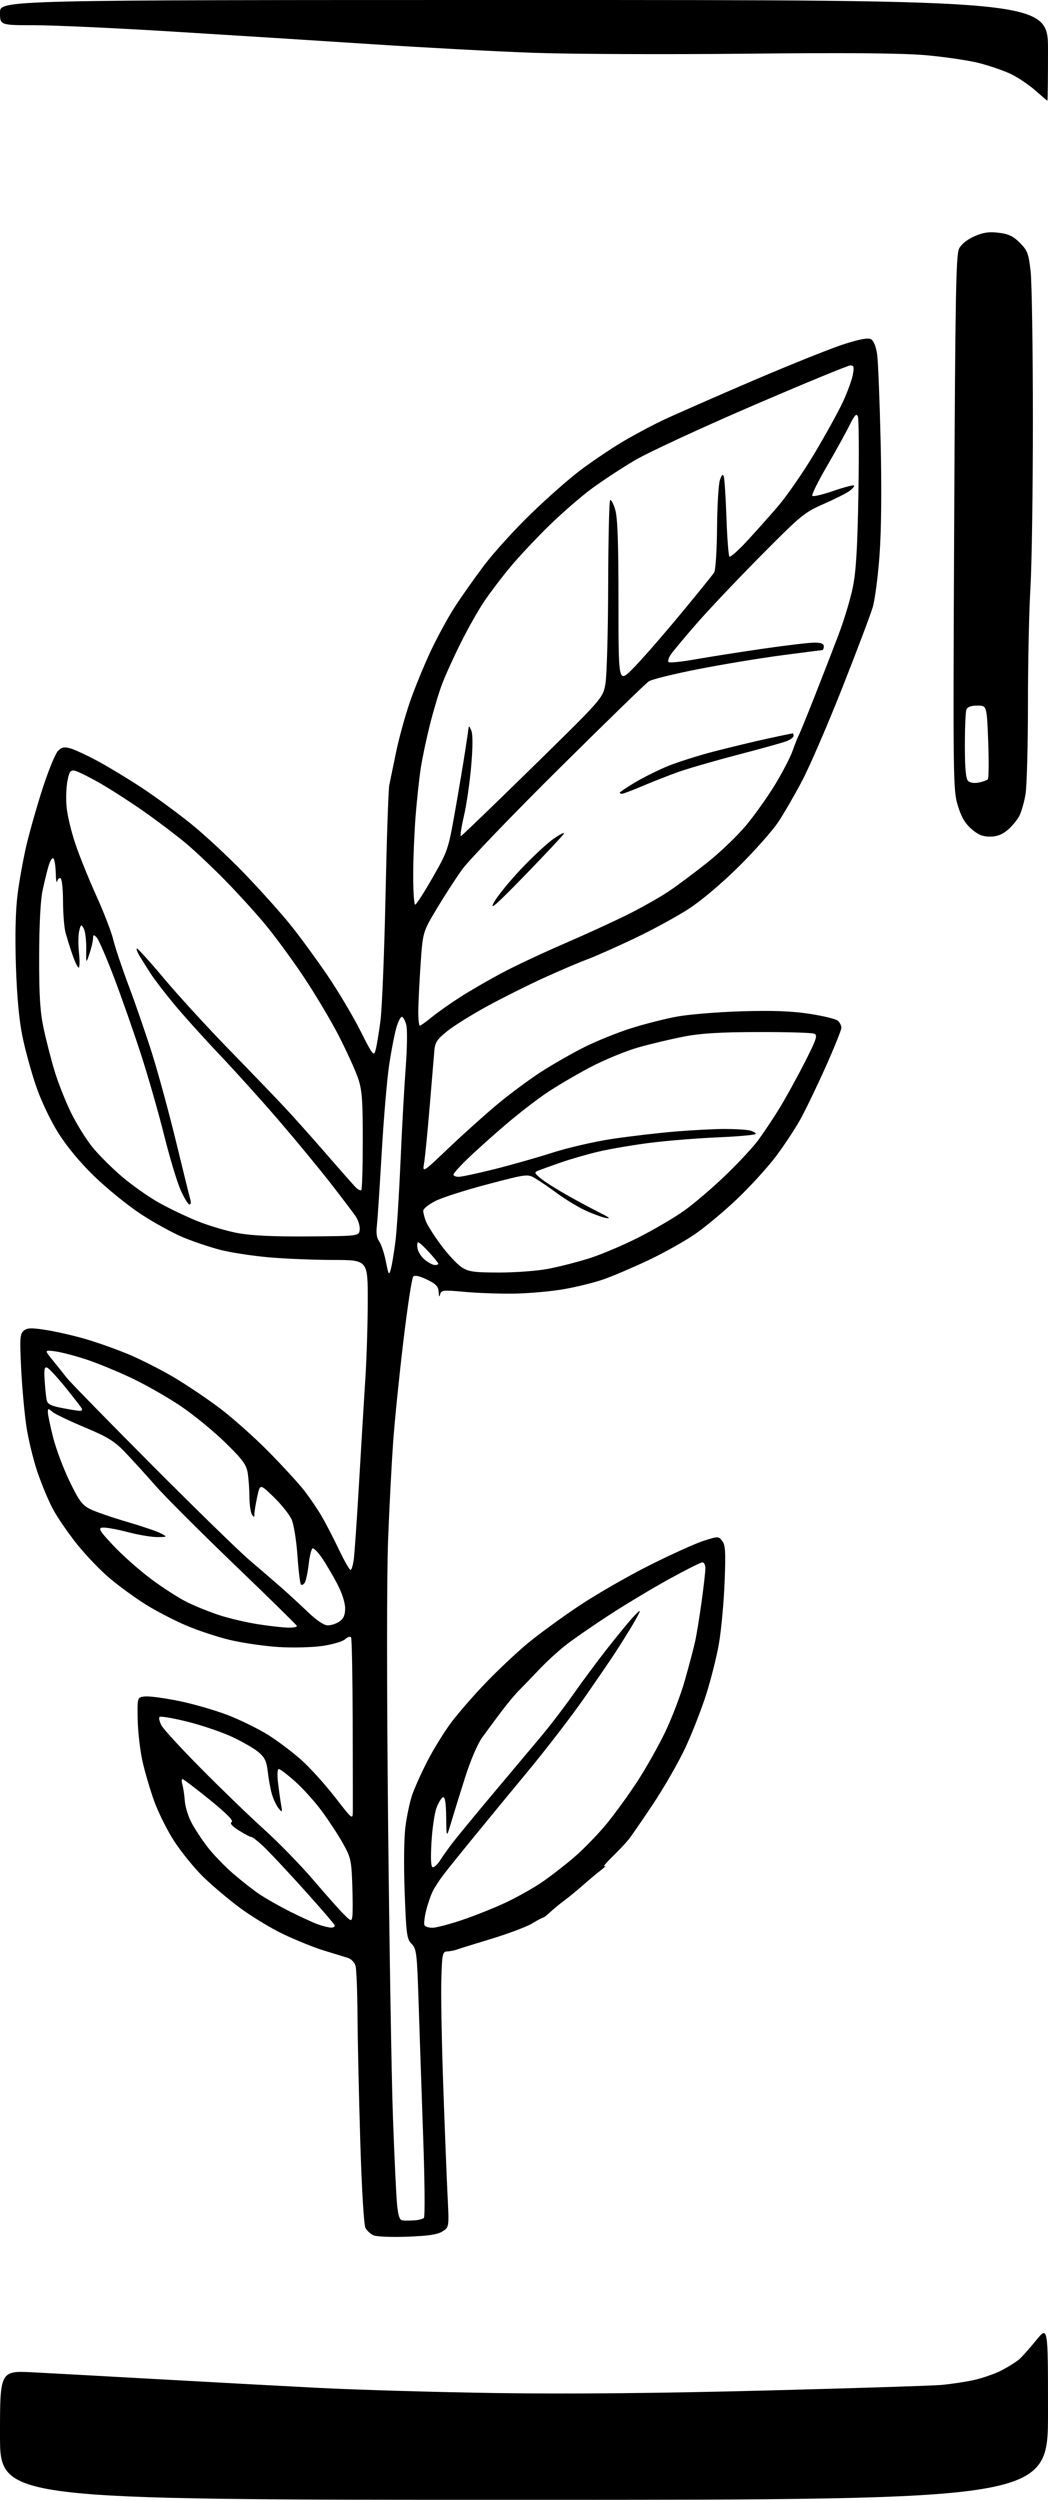 <?xml version="1.0" encoding="UTF-8" standalone="no"?>
<svg 
  version="1.1" 
  xmlns="http://www.w3.org/2000/svg" 
  xmlns:xlink="http://www.w3.org/1999/xlink" 
  xmlns:svg="http://www.w3.org/2000/svg"
  xmlns:rdf="http://www.w3.org/1999/02/22-rdf-syntax-ns#"
  xmlns:cc="http://creativecommons.org/ns#"
  xmlns:dc="http://purl.org/dc/elements/1.1/"
  viewBox="0 0 416 992"
  width="416"
  height="992"
>
<style>svg {background-color: white; }</style>"
<path stroke="none" fill="black" fill-rule="evenodd" d="M208.00,992.00C0.00,992.00 0.00,992.00 -0.00,966.37C-0.00,940.74 0.00,940.74 13.25,941.42C20.54,941.80 42.25,942.99 61.50,944.07C80.75,945.15 109.55,946.71 125.50,947.54C141.45,948.37 174.07,949.32 198.00,949.65C227.18,950.05 262.07,949.71 304.00,948.63C338.38,947.74 369.65,946.75 373.50,946.43C377.35,946.10 383.32,945.20 386.76,944.43C390.20,943.66 395.15,941.91 397.76,940.54C400.37,939.17 403.42,937.25 404.54,936.27C405.66,935.30 408.70,931.89 411.29,928.71C416.00,922.92 416.00,922.92 416.00,957.46C416.00,992.00 416.00,992.00 208.00,992.00zM161.80,887.59C155.59,887.82 149.52,887.59 148.32,887.07C147.11,886.54 145.65,885.22 145.07,884.12C144.44,882.96 143.59,868.76 143.01,849.82C142.47,832.04 141.97,809.62 141.91,800.00C141.85,790.38 141.50,781.41 141.12,780.07C140.74,778.70 139.37,777.33 137.97,776.91C136.61,776.50 132.35,775.20 128.50,774.01C124.65,772.82 117.45,769.92 112.50,767.56C107.55,765.20 99.67,760.41 95.00,756.92C90.33,753.43 83.74,747.84 80.37,744.50C76.99,741.15 71.98,734.96 69.22,730.75C66.47,726.53 62.87,719.35 61.22,714.79C59.58,710.23 57.46,703.02 56.52,698.76C55.58,694.51 54.74,687.08 54.65,682.26C54.50,673.50 54.50,673.50 57.59,673.20C59.29,673.03 65.34,673.85 71.02,675.00C76.71,676.16 85.45,678.69 90.43,680.61C95.42,682.54 102.65,686.09 106.50,688.51C110.35,690.93 116.31,695.44 119.75,698.53C123.18,701.62 129.14,708.22 133.00,713.20C139.87,722.08 140.00,722.19 140.05,718.88C140.07,717.02 140.05,700.91 140.00,683.08C139.95,665.25 139.66,650.26 139.36,649.77C139.05,649.27 137.99,649.60 137.00,650.50C136.00,651.41 131.92,652.60 127.85,653.18C123.81,653.75 116.02,653.94 110.55,653.59C105.07,653.25 96.52,652.01 91.55,650.85C86.57,649.69 78.58,647.06 73.80,645.00C69.01,642.95 61.81,639.21 57.80,636.69C53.78,634.18 47.48,629.59 43.78,626.51C40.08,623.42 34.16,617.27 30.61,612.84C27.06,608.40 22.74,602.11 21.01,598.86C19.27,595.61 16.52,589.02 14.89,584.23C13.25,579.43 11.28,571.31 10.50,566.20C9.72,561.08 8.78,550.72 8.40,543.18C7.80,531.00 7.91,529.32 9.42,528.07C10.82,526.91 12.38,526.86 18.31,527.78C22.26,528.40 29.32,530.02 34.00,531.38C38.67,532.75 46.39,535.49 51.15,537.49C55.91,539.48 63.91,543.55 68.94,546.51C73.96,549.48 82.22,555.04 87.29,558.86C92.35,562.68 101.09,570.46 106.69,576.15C112.29,581.84 118.62,588.75 120.76,591.50C122.89,594.25 125.96,598.75 127.57,601.50C129.19,604.25 132.28,610.21 134.45,614.75C136.62,619.29 138.73,623.00 139.14,623.00C139.55,623.00 140.13,621.09 140.44,618.75C140.75,616.41 141.70,602.58 142.55,588.00C143.40,573.42 144.51,554.98 145.03,547.00C145.54,539.02 145.97,525.19 145.98,516.25C146.00,500.00 146.00,500.00 132.25,499.99C124.69,499.98 113.21,499.52 106.75,498.95C100.29,498.38 91.66,497.06 87.57,496.02C83.49,494.97 76.78,492.72 72.67,491.01C68.55,489.29 60.98,485.12 55.84,481.74C50.70,478.36 42.45,471.66 37.50,466.86C31.75,461.29 26.55,455.02 23.10,449.52C19.94,444.48 16.28,436.76 14.30,430.96C12.43,425.50 10.00,416.64 8.90,411.27C7.58,404.79 6.71,395.39 6.32,383.37C5.94,371.74 6.15,361.70 6.92,355.37C7.58,349.94 9.20,340.92 10.52,335.31C11.85,329.71 14.78,319.44 17.04,312.49C19.31,305.53 22.00,299.00 23.02,297.98C24.52,296.48 25.50,296.28 28.01,297.00C29.73,297.50 34.59,299.76 38.82,302.04C43.04,304.32 50.77,308.99 56.00,312.42C61.23,315.85 70.00,322.26 75.50,326.66C81.00,331.06 90.70,340.08 97.07,346.69C103.43,353.30 111.67,362.49 115.37,367.11C119.08,371.72 125.63,380.68 129.93,387.00C134.23,393.32 140.12,403.23 143.03,409.00C147.98,418.83 148.37,419.32 149.09,416.68C149.52,415.13 150.38,409.95 151.01,405.18C151.65,400.40 152.55,378.05 153.03,355.50C153.50,332.95 154.18,313.15 154.53,311.50C154.88,309.85 156.09,304.00 157.22,298.50C158.35,293.00 160.83,284.00 162.73,278.50C164.64,273.00 168.35,263.94 170.97,258.37C173.60,252.80 177.89,244.92 180.51,240.87C183.13,236.82 188.37,229.39 192.16,224.36C195.95,219.33 204.33,210.11 210.78,203.86C217.23,197.61 226.10,189.80 230.50,186.50C234.90,183.21 242.10,178.34 246.50,175.68C250.90,173.03 258.32,169.04 263.00,166.82C267.68,164.60 283.88,157.48 299.00,151.00C314.13,144.52 330.51,137.97 335.39,136.45C341.85,134.43 344.71,133.96 345.88,134.69C346.81,135.28 347.79,137.79 348.18,140.60C348.56,143.30 349.18,158.78 349.56,175.00C350.00,193.72 349.85,210.17 349.15,220.00C348.55,228.53 347.31,237.97 346.42,241.00C345.52,244.03 340.07,258.43 334.32,273.00C328.56,287.57 321.40,304.14 318.42,309.80C315.44,315.47 311.14,322.90 308.86,326.30C306.58,329.71 299.61,337.57 293.37,343.77C286.64,350.45 278.54,357.30 273.46,360.61C268.75,363.68 258.95,369.02 251.70,372.46C244.44,375.91 235.92,379.68 232.77,380.84C229.61,382.01 221.96,385.27 215.77,388.10C209.57,390.93 199.55,395.94 193.50,399.24C187.45,402.53 180.31,406.97 177.63,409.11C173.59,412.32 172.71,413.62 172.43,416.74C172.25,418.81 171.41,428.82 170.57,439.00C169.72,449.18 168.72,459.30 168.35,461.50C167.67,465.50 167.67,465.50 178.08,455.58C183.81,450.13 192.50,442.33 197.39,438.25C202.28,434.17 210.08,428.38 214.72,425.38C219.37,422.39 227.07,417.98 231.84,415.59C236.60,413.20 244.88,409.84 250.24,408.13C255.60,406.42 263.92,404.29 268.74,403.41C273.56,402.53 285.15,401.59 294.50,401.31C306.77,400.95 314.22,401.23 321.27,402.30C326.65,403.12 331.71,404.35 332.52,405.02C333.34,405.69 333.99,406.98 333.98,407.87C333.97,408.77 331.08,415.92 327.56,423.77C324.04,431.61 319.54,440.91 317.57,444.43C315.61,447.95 311.37,454.36 308.17,458.67C304.96,462.97 297.98,470.65 292.65,475.73C287.32,480.81 279.58,487.25 275.45,490.03C271.32,492.82 263.12,497.38 257.22,500.17C251.32,502.95 243.48,506.30 239.79,507.61C236.09,508.92 228.89,510.71 223.79,511.59C218.68,512.48 209.78,513.27 204.00,513.35C198.22,513.43 189.38,513.12 184.34,512.65C175.88,511.87 175.15,511.94 174.71,513.65C174.39,514.90 174.19,514.61 174.12,512.74C174.02,510.50 173.14,509.56 169.50,507.79C166.59,506.37 164.66,505.94 164.03,506.57C163.49,507.11 161.72,518.78 160.08,532.52C158.44,546.26 156.62,564.25 156.04,572.50C155.45,580.75 154.56,597.99 154.06,610.81C153.51,624.78 153.51,669.66 154.05,722.81C154.55,771.59 155.41,824.33 155.97,840.00C156.53,855.67 157.27,871.31 157.61,874.75C158.09,879.52 158.62,881.03 159.87,881.14C160.76,881.22 162.84,881.21 164.48,881.11C166.11,881.02 167.82,880.58 168.27,880.13C168.72,879.68 168.59,865.41 167.99,848.41C167.39,831.41 166.58,807.60 166.19,795.49C165.54,775.02 165.34,773.34 163.40,771.40C161.49,769.49 161.25,767.74 160.63,750.91C160.23,740.25 160.36,729.31 160.93,724.92C161.47,720.75 162.65,715.13 163.56,712.42C164.47,709.71 167.22,703.58 169.68,698.80C172.14,694.01 176.47,687.04 179.29,683.30C182.12,679.56 188.27,672.51 192.97,667.63C197.66,662.76 204.99,655.86 209.25,652.30C213.51,648.74 222.71,642.02 229.69,637.35C236.67,632.69 249.44,625.34 258.07,621.03C266.69,616.71 276.32,612.37 279.48,611.38C285.10,609.60 285.24,609.61 286.71,611.53C287.95,613.16 288.11,616.00 287.62,628.00C287.30,635.98 286.30,646.77 285.42,652.00C284.53,657.23 282.22,666.45 280.29,672.50C278.35,678.55 274.61,688.11 271.96,693.74C269.31,699.38 263.63,709.28 259.33,715.74C255.03,722.21 250.61,728.62 249.51,730.00C248.40,731.38 245.47,734.47 243.00,736.88C240.53,739.29 239.18,740.94 240.00,740.56C240.82,740.17 240.15,740.89 238.50,742.17C236.85,743.44 233.70,746.08 231.50,748.03C229.30,749.98 225.93,752.75 224.00,754.18C222.07,755.62 219.51,757.74 218.29,758.90C217.08,760.05 215.83,761.00 215.52,761.00C215.21,761.00 213.28,762.03 211.23,763.29C209.18,764.55 201.88,767.30 195.00,769.40C188.12,771.49 181.82,773.45 181.00,773.75C180.18,774.04 178.60,774.34 177.50,774.39C175.65,774.49 175.48,775.32 175.18,785.50C175.00,791.55 175.34,810.45 175.94,827.50C176.53,844.55 177.31,864.18 177.65,871.13C178.29,883.77 178.29,883.77 175.70,885.46C173.78,886.72 170.19,887.27 161.80,887.59zM131.33,764.93C132.34,764.97 133.02,764.56 132.83,764.01C132.65,763.47 127.33,757.28 121.01,750.26C114.69,743.24 107.54,735.59 105.12,733.25C102.70,730.91 100.33,729.00 99.84,729.00C99.36,729.00 97.10,727.83 94.84,726.40C92.03,724.62 91.11,723.55 91.96,723.03C92.79,722.51 89.89,719.58 83.16,714.13C77.64,709.66 72.82,706.00 72.44,706.00C72.07,706.00 72.06,707.01 72.41,708.25C72.77,709.49 73.19,712.34 73.35,714.59C73.51,716.85 74.66,720.67 75.91,723.09C77.17,725.52 80.03,729.89 82.27,732.82C84.51,735.74 89.08,740.51 92.42,743.40C95.77,746.30 100.53,750.04 103.00,751.70C105.47,753.37 110.88,756.43 115.00,758.51C119.12,760.58 124.08,762.86 126.00,763.57C127.92,764.28 130.32,764.89 131.33,764.93zM171.66,765.00C173.06,765.00 178.31,763.63 183.32,761.95C188.33,760.27 196.10,757.17 200.59,755.07C205.07,752.97 211.53,749.35 214.95,747.03C218.37,744.71 224.24,740.17 228.00,736.93C231.75,733.70 237.53,727.74 240.84,723.69C244.16,719.64 249.62,712.09 253.00,706.91C256.37,701.74 261.31,692.99 263.97,687.48C266.63,681.97 270.16,672.74 271.80,666.98C273.45,661.22 275.29,654.25 275.90,651.50C276.51,648.75 277.68,641.58 278.50,635.58C279.33,629.57 280.00,623.61 280.00,622.33C280.00,621.05 279.46,620.00 278.80,620.00C278.15,620.00 272.18,622.99 265.55,626.65C258.92,630.31 248.34,636.66 242.03,640.76C235.72,644.86 228.04,650.16 224.96,652.53C221.89,654.90 216.92,659.43 213.93,662.60C210.95,665.76 207.33,669.51 205.90,670.93C204.47,672.34 201.32,676.13 198.90,679.35C196.48,682.57 193.10,687.14 191.39,689.51C189.59,692.00 186.76,698.58 184.68,705.16C182.69,711.40 180.20,719.42 179.14,723.00C177.21,729.50 177.21,729.50 177.11,721.17C177.03,715.29 176.66,712.95 175.83,713.22C175.19,713.44 174.02,715.39 173.23,717.56C172.44,719.73 171.56,725.89 171.26,731.25C170.89,738.05 171.07,741.00 171.84,741.00C172.45,741.00 173.74,739.76 174.70,738.25C175.66,736.74 177.80,733.71 179.47,731.52C181.14,729.33 188.12,720.83 195.00,712.62C201.88,704.42 210.57,694.06 214.33,689.60C218.08,685.15 223.99,677.45 227.46,672.50C230.92,667.55 236.93,659.45 240.81,654.50C244.70,649.55 249.25,643.98 250.94,642.11C252.62,640.25 254.00,639.00 254.00,639.32C254.00,639.65 252.72,642.07 251.16,644.71C249.59,647.34 246.56,652.21 244.41,655.52C242.26,658.83 236.45,667.32 231.50,674.39C226.55,681.46 216.86,694.05 209.98,702.37C203.09,710.69 193.41,722.45 188.47,728.50C183.52,734.55 178.08,741.30 176.38,743.50C174.67,745.70 172.60,748.85 171.78,750.50C170.96,752.15 169.76,755.66 169.12,758.30C168.47,760.94 168.21,763.53 168.53,764.05C168.85,764.57 170.26,765.00 171.66,765.00zM139.85,760.59C140.05,759.44 140.04,753.78 139.84,748.00C139.51,738.27 139.23,737.06 136.12,731.50C134.27,728.20 130.51,722.46 127.77,718.74C125.03,715.02 120.27,709.73 117.20,706.99C114.12,704.24 111.18,702.00 110.66,702.00C110.12,702.00 109.99,704.22 110.35,707.30C110.69,710.22 111.23,714.16 111.56,716.05C112.11,719.32 112.06,719.40 110.56,717.55C109.69,716.47 108.52,714.00 107.95,712.05C107.38,710.10 106.64,706.12 106.31,703.22C105.83,698.93 105.13,697.44 102.61,695.30C100.90,693.85 96.14,691.11 92.03,689.20C87.92,687.29 79.93,684.59 74.29,683.19C68.64,681.80 63.71,680.96 63.34,681.33C62.97,681.70 63.30,683.21 64.08,684.69C64.86,686.17 72.03,693.96 80.00,702.00C87.97,710.05 99.19,720.87 104.92,726.05C110.65,731.23 119.38,740.20 124.33,745.98C129.27,751.77 134.71,757.89 136.41,759.59C139.32,762.49 139.52,762.55 139.85,760.59zM114.33,645.90C116.44,645.96 118.02,645.64 117.83,645.19C117.65,644.75 106.47,633.79 93.00,620.85C79.53,607.90 65.38,593.75 61.57,589.40C57.76,585.06 52.38,579.14 49.61,576.25C45.41,571.88 42.74,570.24 33.54,566.38C27.47,563.84 21.71,561.07 20.75,560.22C19.17,558.84 19.00,558.86 19.00,560.43C19.00,561.38 19.93,565.84 21.06,570.33C22.19,574.83 25.12,582.66 27.57,587.74C31.32,595.51 32.63,597.27 35.77,598.85C37.82,599.88 44.40,602.15 50.40,603.91C56.39,605.66 62.47,607.73 63.90,608.51C66.50,609.92 66.50,609.92 62.44,609.96C60.20,609.98 54.85,609.08 50.55,607.95C46.24,606.82 41.79,606.03 40.65,606.20C38.88,606.46 39.50,607.48 44.97,613.31C48.48,617.06 55.18,623.01 59.87,626.52C64.55,630.04 71.11,634.25 74.44,635.88C77.77,637.51 83.62,639.85 87.44,641.07C91.26,642.30 98.01,643.86 102.44,644.55C106.87,645.24 112.22,645.85 114.33,645.90zM130.15,645.00C131.47,645.00 133.56,644.30 134.78,643.44C136.39,642.31 137.00,640.88 137.00,638.19C137.00,635.99 135.72,632.07 133.85,628.50C132.12,625.20 129.40,620.58 127.79,618.23C126.19,615.88 124.50,614.19 124.04,614.48C123.57,614.76 122.89,617.61 122.52,620.81C122.15,624.01 121.46,627.26 120.98,628.04C120.50,628.81 119.82,629.15 119.47,628.80C119.11,628.44 118.48,623.28 118.07,617.33C117.66,611.37 116.62,604.92 115.77,603.00C114.92,601.08 111.75,597.09 108.72,594.14C103.21,588.78 103.21,588.78 102.11,593.94C101.50,596.78 100.99,599.86 100.98,600.80C100.97,602.26 100.83,602.29 100.00,601.00C99.47,600.17 99.02,597.02 99.00,594.00C98.99,590.98 98.68,586.70 98.32,584.50C97.78,581.18 96.26,579.13 89.31,572.36C84.72,567.88 76.85,561.44 71.82,558.04C66.79,554.64 58.14,549.69 52.59,547.04C47.04,544.38 38.90,541.02 34.50,539.56C30.10,538.10 24.49,536.62 22.03,536.28C17.57,535.67 17.57,535.67 21.03,539.92C22.94,542.26 25.42,545.37 26.55,546.84C27.68,548.30 42.75,563.72 60.05,581.10C77.35,598.48 94.88,615.57 99.00,619.08C103.12,622.60 108.75,627.44 111.50,629.85C114.25,632.27 119.03,636.66 122.12,639.62C125.74,643.08 128.61,645.00 130.15,645.00zM31.31,559.85C32.52,559.95 32.86,559.58 32.35,558.75C31.93,558.06 28.99,554.29 25.82,550.36C22.64,546.44 19.44,543.00 18.70,542.71C17.64,542.31 17.43,543.42 17.73,547.85C17.93,550.96 18.29,554.43 18.52,555.56C18.85,557.16 20.14,557.86 24.22,558.66C27.12,559.23 30.31,559.76 31.31,559.85zM155.17,503.50C155.62,501.85 156.43,496.90 156.98,492.50C157.52,488.10 158.42,473.93 158.98,461.00C159.54,448.07 160.47,431.20 161.05,423.50C161.65,415.34 161.73,408.25 161.22,406.50C160.75,404.85 159.96,403.50 159.47,403.50C158.99,403.50 158.01,405.48 157.31,407.90C156.61,410.32 155.35,416.84 154.50,422.40C153.65,427.95 152.31,443.75 151.51,457.50C150.72,471.25 149.85,484.35 149.58,486.61C149.25,489.31 149.57,491.37 150.50,492.61C151.29,493.65 152.48,497.20 153.15,500.50C154.28,506.13 154.41,506.31 155.17,503.50zM198.16,504.98C204.58,504.99 213.35,504.33 217.66,503.50C221.97,502.68 229.32,500.80 234.00,499.31C238.68,497.83 247.45,494.10 253.50,491.04C259.55,487.97 267.65,483.23 271.50,480.49C275.35,477.76 282.72,471.47 287.88,466.51C293.04,461.56 298.92,455.25 300.93,452.50C302.95,449.75 306.56,444.36 308.95,440.53C311.35,436.69 315.91,428.46 319.10,422.23C324.14,412.36 324.67,410.80 323.19,410.20C322.26,409.81 312.27,409.52 301.00,409.55C285.78,409.58 278.18,410.05 271.50,411.34C266.55,412.30 258.45,414.22 253.50,415.61C248.55,417.00 239.88,420.57 234.24,423.54C228.60,426.52 220.72,431.16 216.74,433.86C212.76,436.56 205.45,442.23 200.50,446.47C195.55,450.71 188.91,456.66 185.75,459.70C182.59,462.74 180.00,465.62 180.00,466.11C180.00,466.60 180.93,467.00 182.06,467.00C183.19,467.00 189.60,465.63 196.31,463.95C203.01,462.27 213.44,459.30 219.48,457.36C225.52,455.43 236.10,452.99 242.98,451.96C249.87,450.93 261.12,449.61 268.00,449.03C274.88,448.46 283.88,447.99 288.00,448.01C292.12,448.02 296.51,448.30 297.75,448.63C298.99,448.96 300.00,449.56 300.00,449.96C300.00,450.36 293.36,450.97 285.25,451.32C277.14,451.66 264.97,452.64 258.21,453.49C251.46,454.34 242.23,455.91 237.71,456.97C233.20,458.03 226.35,460.00 222.50,461.35C218.65,462.69 214.67,464.13 213.66,464.54C211.99,465.21 212.08,465.50 214.66,467.64C216.22,468.93 220.88,471.89 225.00,474.22C229.12,476.55 234.97,479.68 238.00,481.19C241.88,483.12 242.62,483.75 240.50,483.33C238.85,483.00 235.15,481.64 232.28,480.31C229.41,478.98 224.46,475.97 221.28,473.64C218.10,471.30 214.12,468.58 212.44,467.59C209.42,465.82 209.22,465.84 193.54,469.96C184.83,472.25 175.52,475.22 172.85,476.58C170.18,477.93 168.00,479.67 168.00,480.45C168.00,481.23 168.47,483.11 169.05,484.63C169.63,486.15 172.34,490.42 175.09,494.12C177.84,497.83 181.53,501.78 183.29,502.91C186.05,504.68 188.12,504.97 198.16,504.98zM172.63,502.00C173.39,502.00 174.00,501.78 174.00,501.50C174.00,501.23 172.37,499.20 170.38,497.00C168.39,494.80 166.43,493.00 166.02,493.00C165.61,493.00 165.49,494.14 165.76,495.52C166.02,496.91 167.37,498.93 168.76,500.02C170.14,501.11 171.88,502.00 172.63,502.00zM122.50,490.65C142.50,490.50 142.50,490.50 142.77,488.00C142.92,486.62 142.24,484.30 141.27,482.83C140.30,481.36 135.70,475.29 131.06,469.33C126.41,463.37 117.19,452.20 110.56,444.50C103.94,436.80 93.39,425.10 87.13,418.50C80.86,411.90 72.76,402.90 69.11,398.50C65.46,394.10 61.32,388.70 59.90,386.50C58.48,384.30 56.54,381.22 55.58,379.66C54.62,378.10 54.04,376.63 54.29,376.38C54.53,376.13 59.37,381.46 65.03,388.22C70.70,394.97 82.35,407.70 90.92,416.50C99.49,425.30 109.45,435.65 113.05,439.50C116.65,443.35 124.08,451.66 129.55,457.97C135.02,464.28 140.25,470.20 141.17,471.14C142.08,472.07 143.10,472.57 143.42,472.25C143.74,471.93 144.00,463.04 144.00,452.49C144.00,436.18 143.71,432.48 142.08,427.73C141.02,424.66 137.64,417.22 134.56,411.20C131.48,405.18 125.16,394.56 120.52,387.61C115.87,380.66 108.91,371.18 105.04,366.55C101.17,361.92 94.07,354.12 89.25,349.22C84.44,344.32 77.58,337.84 74.00,334.82C70.42,331.80 63.00,326.16 57.50,322.29C52.00,318.42 43.90,313.19 39.50,310.68C35.10,308.18 30.62,305.98 29.55,305.81C27.95,305.56 27.44,306.32 26.75,310.00C26.28,312.48 26.14,317.12 26.44,320.33C26.74,323.54 28.30,330.07 29.90,334.83C31.51,339.60 35.26,348.90 38.25,355.50C41.24,362.10 44.28,369.98 44.99,373.00C45.71,376.02 48.48,384.27 51.14,391.33C53.80,398.39 57.99,410.54 60.44,418.33C62.89,426.12 67.19,441.95 69.99,453.50C72.79,465.05 75.32,475.29 75.61,476.25C75.90,477.21 75.72,478.00 75.20,478.00C74.69,478.00 73.12,475.41 71.70,472.25C70.29,469.09 67.34,459.30 65.15,450.50C62.96,441.70 58.84,427.30 55.99,418.50C53.14,409.70 48.33,395.98 45.30,388.00C42.27,380.02 39.16,372.84 38.39,372.04C37.18,370.76 36.99,370.82 36.92,372.54C36.88,373.62 36.24,376.30 35.50,378.50C34.15,382.50 34.15,382.50 34.23,376.44C34.28,373.11 33.83,369.52 33.24,368.46C32.23,366.67 32.11,366.73 31.45,369.36C31.05,370.92 31.01,374.85 31.35,378.10C31.69,381.34 31.64,383.99 31.23,383.99C30.83,383.98 29.70,381.62 28.71,378.74C27.73,375.86 26.50,371.93 25.99,370.00C25.47,368.07 25.04,362.59 25.02,357.81C25.01,353.03 24.58,348.86 24.08,348.55C23.57,348.23 22.94,348.77 22.69,349.74C22.44,350.71 22.18,349.16 22.12,346.31C22.05,343.45 21.62,340.88 21.15,340.59C20.68,340.30 19.82,341.74 19.23,343.78C18.64,345.83 17.58,350.20 16.87,353.50C16.08,357.20 15.57,367.16 15.54,379.50C15.51,395.07 15.90,401.38 17.30,408.00C18.29,412.68 20.23,420.27 21.62,424.88C23.01,429.49 25.97,436.99 28.19,441.55C30.42,446.11 34.34,452.37 36.89,455.47C39.45,458.57 44.68,463.76 48.52,467.02C52.36,470.27 58.69,474.76 62.60,476.99C66.50,479.22 73.48,482.59 78.10,484.47C82.72,486.36 90.10,488.55 94.50,489.35C100.01,490.35 108.74,490.76 122.50,490.65zM166.65,407.00C167.00,407.00 169.14,405.49 171.40,403.64C173.65,401.79 178.65,398.26 182.50,395.78C186.35,393.31 193.78,389.00 199.00,386.21C204.22,383.42 215.47,378.13 224.00,374.45C232.53,370.77 244.00,365.50 249.50,362.75C255.00,359.99 262.20,355.91 265.50,353.68C268.80,351.46 275.67,346.33 280.76,342.29C285.85,338.25 292.82,331.56 296.26,327.42C299.69,323.27 304.87,315.97 307.76,311.19C310.65,306.41 313.73,300.48 314.60,298.00C315.47,295.52 316.57,292.74 317.06,291.81C317.54,290.88 320.40,283.86 323.42,276.22C326.43,268.57 330.68,257.60 332.87,251.84C335.06,246.08 337.62,237.57 338.55,232.93C339.82,226.64 340.38,217.20 340.74,195.78C341.02,179.99 340.92,166.26 340.53,165.28C339.98,163.88 339.25,164.67 337.09,169.00C335.59,172.03 331.53,179.36 328.07,185.30C324.61,191.25 322.08,196.41 322.45,196.78C322.82,197.16 326.58,196.27 330.81,194.81C335.03,193.35 338.71,192.38 338.98,192.65C339.25,192.92 338.45,193.89 337.21,194.82C335.97,195.74 331.34,198.07 326.93,200.00C319.35,203.30 317.95,204.45 302.05,220.50C292.78,229.85 281.28,242.00 276.48,247.50C271.69,253.00 267.08,258.53 266.25,259.78C265.41,261.04 265.03,262.37 265.40,262.74C265.77,263.11 270.67,262.60 276.29,261.60C281.90,260.61 293.93,258.73 303.00,257.41C312.07,256.10 321.19,255.02 323.25,255.01C325.92,255.00 327.00,255.43 327.00,256.50C327.00,257.32 326.73,258.00 326.39,258.00C326.06,258.00 318.75,258.93 310.14,260.07C301.54,261.20 286.67,263.67 277.09,265.55C267.52,267.43 258.73,269.60 257.56,270.37C256.39,271.13 240.30,286.78 221.80,305.13C203.29,323.48 186.05,341.43 183.47,345.00C180.90,348.57 176.33,355.64 173.31,360.69C167.83,369.88 167.83,369.88 166.95,382.69C166.47,389.74 166.06,398.09 166.04,401.25C166.02,404.41 166.29,407.00 166.65,407.00zM208.57,347.13C196.77,359.27 194.14,361.57 196.07,358.07C197.40,355.63 202.30,349.63 206.95,344.73C211.59,339.83 217.39,334.45 219.83,332.78C222.26,331.10 224.09,330.18 223.88,330.74C223.67,331.30 216.78,338.67 208.57,347.13zM164.79,359.00C165.23,359.00 168.35,354.16 171.73,348.25C177.70,337.81 177.95,337.07 180.53,322.50C181.99,314.25 183.81,303.45 184.57,298.50C185.34,293.55 186.00,289.05 186.05,288.50C186.09,287.95 186.56,288.58 187.09,289.91C187.71,291.47 187.69,296.49 187.03,304.10C186.47,310.58 185.16,319.52 184.12,323.98C183.08,328.44 182.57,331.96 182.98,331.79C183.39,331.63 196.24,319.25 211.53,304.27C239.33,277.04 239.33,277.04 240.33,271.27C240.88,268.10 241.36,250.58 241.41,232.34C241.46,214.09 241.81,198.86 242.18,198.48C242.56,198.11 243.46,199.76 244.18,202.15C245.15,205.36 245.50,214.97 245.50,238.72C245.50,270.94 245.50,270.94 250.83,265.72C253.76,262.85 262.08,253.37 269.33,244.65C276.57,235.94 282.95,228.06 283.50,227.15C284.05,226.24 284.56,218.30 284.63,209.50C284.70,200.70 285.21,192.15 285.76,190.50C286.44,188.45 286.92,187.97 287.29,189.00C287.59,189.82 288.07,197.19 288.36,205.36C288.64,213.53 289.18,220.50 289.54,220.86C289.91,221.21 292.93,218.57 296.25,215.00C299.57,211.43 305.19,205.12 308.74,201.00C312.29,196.88 318.83,187.43 323.27,180.00C327.70,172.57 332.79,163.35 334.58,159.50C336.36,155.65 338.14,150.81 338.52,148.75C339.10,145.63 338.94,145.00 337.55,145.00C336.63,145.00 319.06,152.25 298.51,161.10C277.96,169.96 256.95,179.70 251.82,182.76C246.69,185.81 239.12,190.79 235.00,193.81C230.88,196.84 223.29,203.41 218.15,208.41C213.01,213.41 206.00,220.88 202.57,225.00C199.14,229.12 194.46,235.28 192.18,238.68C189.89,242.08 185.71,249.47 182.90,255.11C180.08,260.74 176.72,268.16 175.43,271.60C174.13,275.04 171.97,282.28 170.63,287.68C169.28,293.08 167.68,300.65 167.07,304.50C166.46,308.35 165.53,316.90 165.00,323.50C164.47,330.10 164.02,340.79 164.02,347.25C164.01,353.71 164.36,359.00 164.79,359.00zM392.96,332.00C390.04,332.00 388.19,331.23 385.56,328.92C383.00,326.67 381.53,324.12 380.16,319.54C378.34,313.50 378.29,309.05 378.76,207.37C379.18,117.80 379.48,101.06 380.70,98.66C381.58,96.92 383.92,95.04 386.74,93.79C390.25,92.24 392.51,91.90 396.38,92.36C400.33,92.83 402.15,93.69 404.81,96.34C407.83,99.37 408.29,100.56 409.10,107.61C409.59,111.95 410.00,138.45 410.00,166.50C410.01,194.55 409.56,224.69 409.02,233.48C408.48,242.26 408.04,262.96 408.04,279.48C408.03,295.99 407.60,312.05 407.08,315.17C406.56,318.30 405.44,322.18 404.60,323.81C403.76,325.43 401.67,327.94 399.96,329.38C397.77,331.22 395.69,332.00 392.96,332.00zM246.90,315.00C246.40,315.00 246.00,314.81 246.00,314.57C246.00,314.34 248.59,312.59 251.75,310.68C254.91,308.77 260.66,305.88 264.53,304.24C268.40,302.61 276.95,299.88 283.53,298.18C290.11,296.48 299.75,294.17 304.95,293.04C310.15,291.92 314.54,291.00 314.70,291.00C314.87,291.00 315.00,291.46 315.00,292.02C315.00,292.59 313.76,293.53 312.25,294.11C310.74,294.70 301.94,297.15 292.69,299.56C283.44,301.98 272.74,305.08 268.91,306.46C265.08,307.85 258.76,310.33 254.87,311.99C250.98,313.64 247.39,315.00 246.90,315.00zM388.47,310.55C390.10,310.23 391.74,309.63 392.12,309.23C392.49,308.83 392.55,302.09 392.26,294.25C391.72,280.00 391.72,280.00 387.97,280.00C385.47,280.00 384.01,280.53 383.61,281.58C383.27,282.45 383.00,288.89 383.00,295.88C383.00,304.71 383.38,308.99 384.25,309.87C385.01,310.63 386.67,310.90 388.47,310.55zM415.75,39.96C415.61,39.93 413.48,38.12 411.00,35.93C408.52,33.74 404.25,30.84 401.50,29.49C398.75,28.14 392.97,26.13 388.66,25.03C384.35,23.94 374.68,22.52 367.16,21.88C357.69,21.08 335.85,20.90 295.98,21.31C264.35,21.64 226.50,21.48 211.88,20.96C197.27,20.44 168.02,18.88 146.90,17.49C125.78,16.11 90.28,13.86 68.00,12.50C45.73,11.13 21.31,10.01 13.75,10.01C0.00,10.00 0.00,10.00 0.00,5.00C0.00,0.00 0.00,0.00 208.00,0.00C416.00,0.00 416.00,0.00 416.00,20.00C416.00,31.00 415.89,39.98 415.75,39.96z" />

</svg>